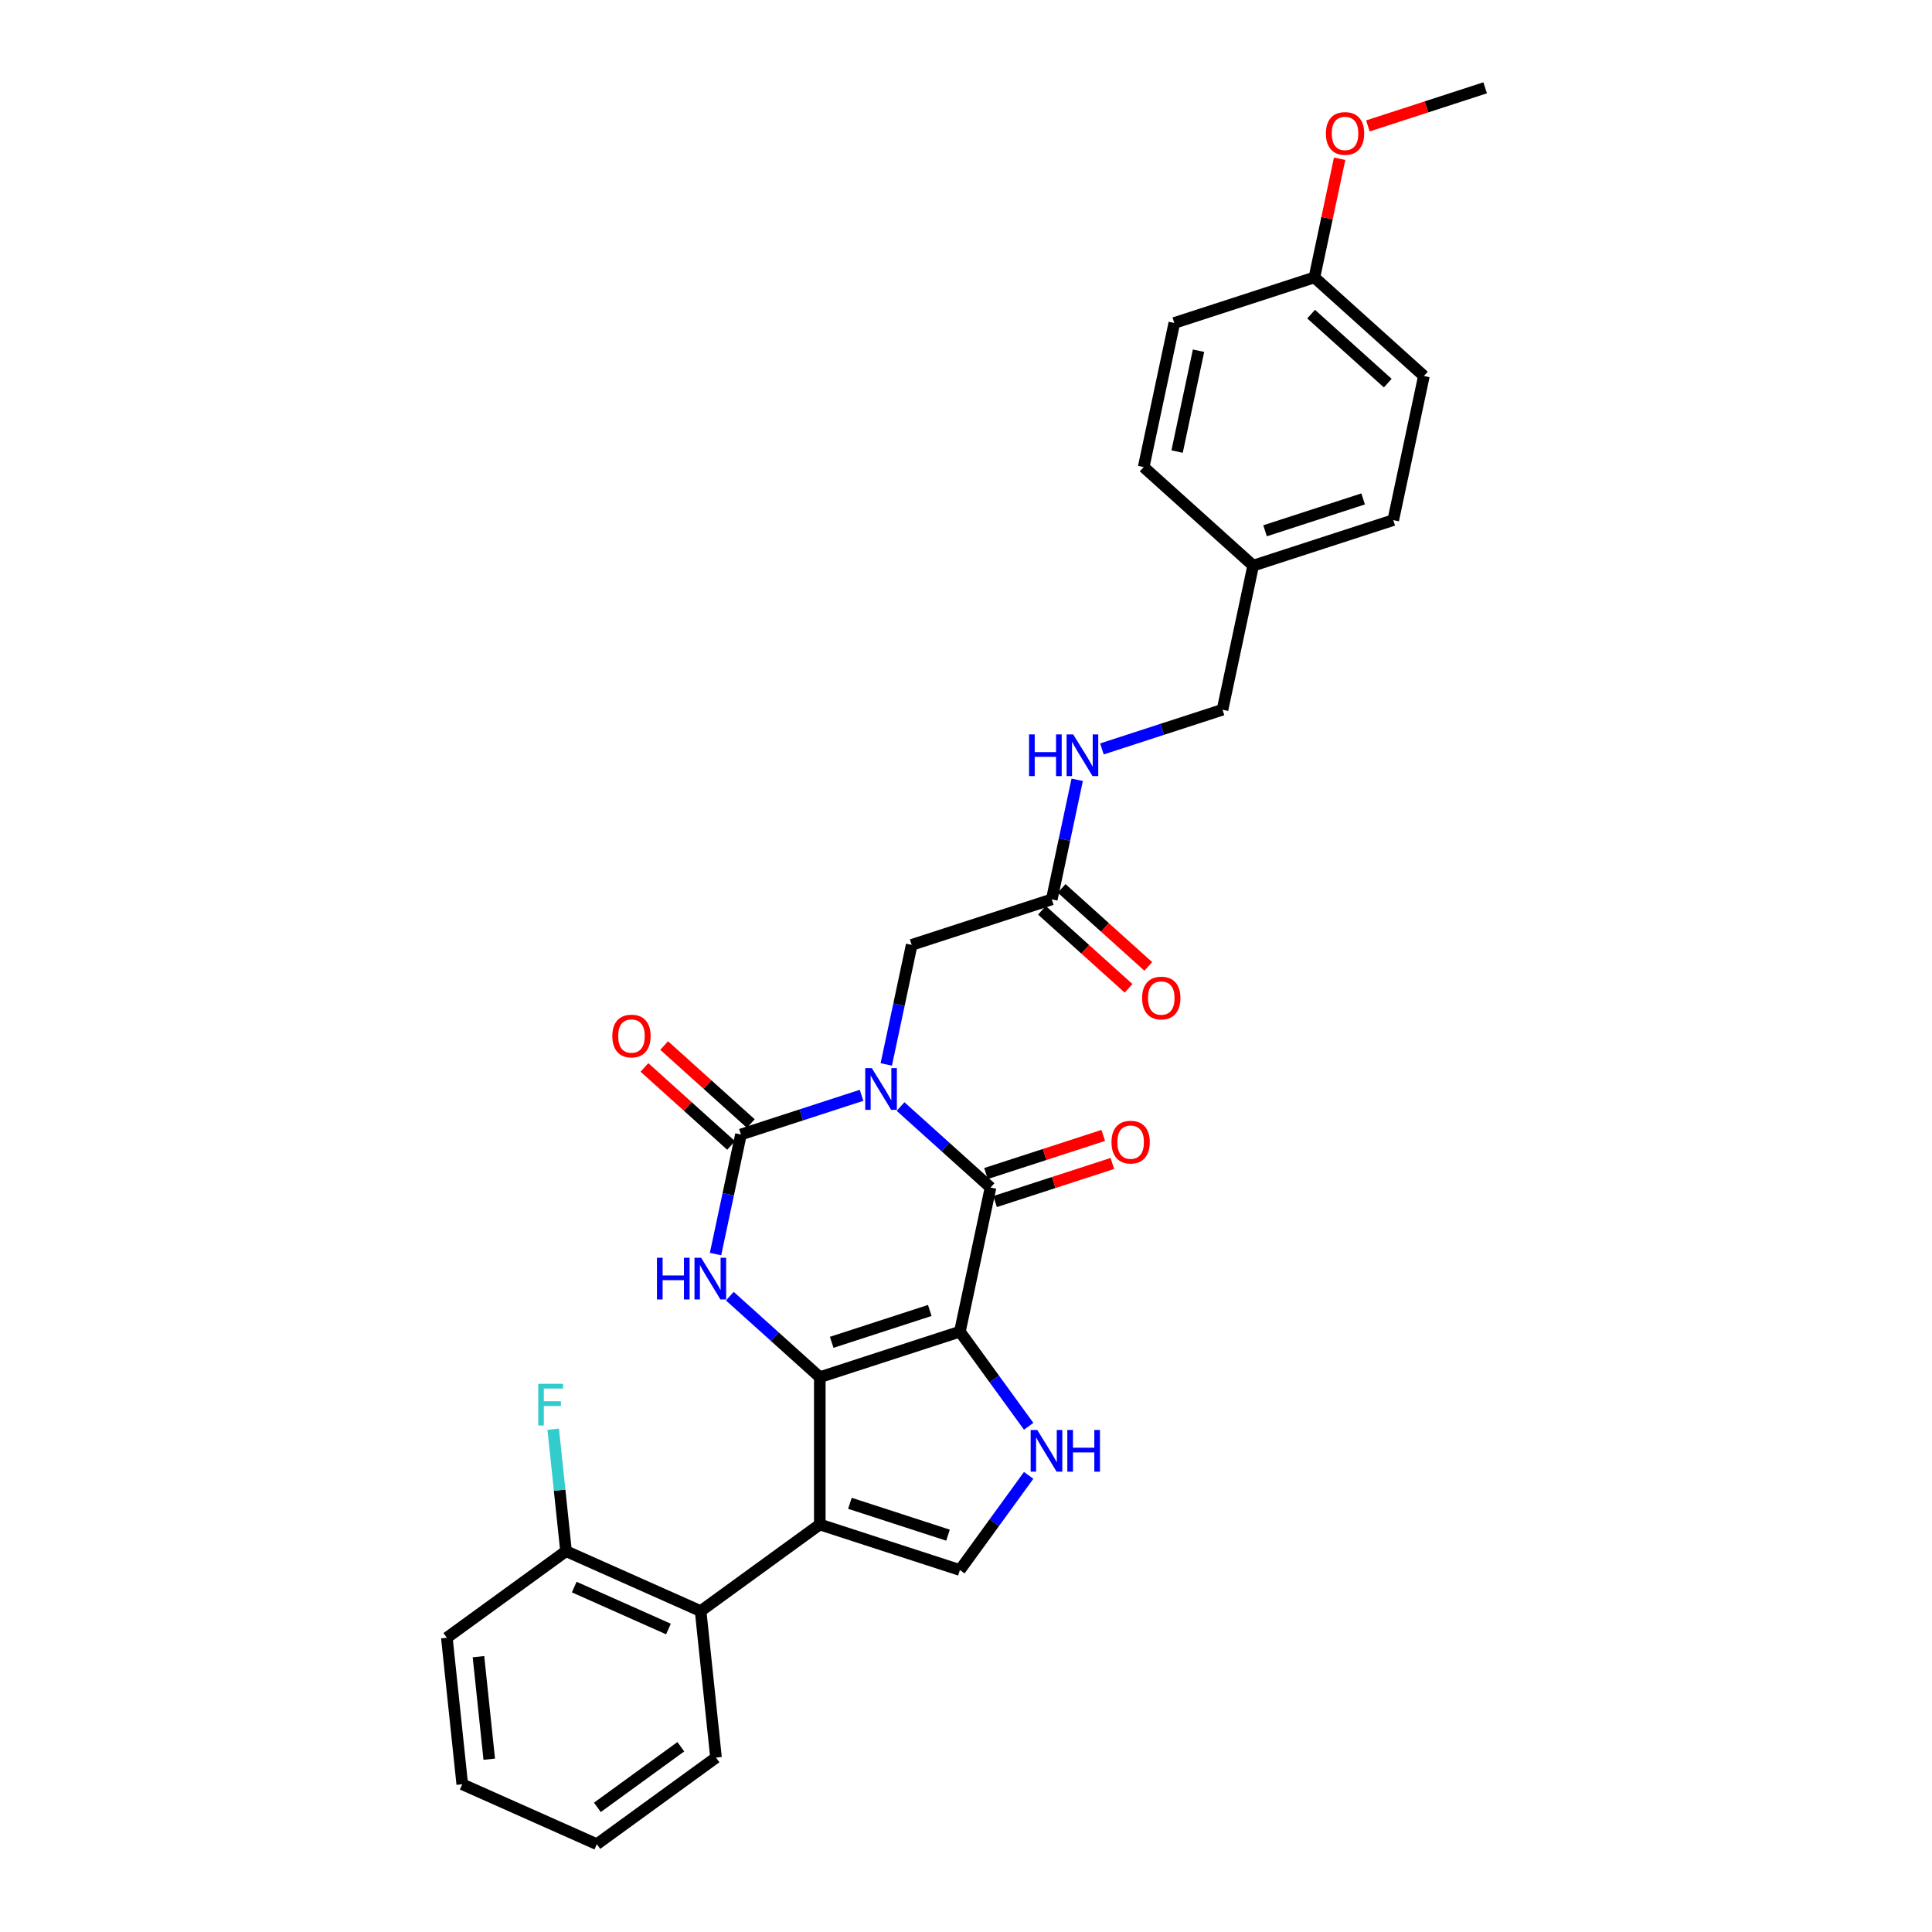 <?xml version='1.0' encoding='iso-8859-1'?>
<svg version='1.1' baseProfile='full'
              xmlns='http://www.w3.org/2000/svg'
                      xmlns:rdkit='http://www.rdkit.org/xml'
                      xmlns:xlink='http://www.w3.org/1999/xlink'
                  xml:space='preserve'
width='1000px' height='1000px' viewBox='0 0 1000 1000'>
<!-- END OF HEADER -->
<rect style='opacity:1.0;fill:#FFFFFF;stroke:none' width='1000' height='1000' x='0' y='0'> </rect>
<path class='bond-1' d='M 496.844,689.259 L 424.325,712.822' style='fill:none;fill-rule:evenodd;stroke:#000000;stroke-width:6px;stroke-linecap:butt;stroke-linejoin:miter;stroke-opacity:1' />
<path class='bond-1' d='M 481.254,678.29 L 430.49,694.784' style='fill:none;fill-rule:evenodd;stroke:#000000;stroke-width:6px;stroke-linecap:butt;stroke-linejoin:miter;stroke-opacity:1' />
<path class='bond-2' d='M 496.844,689.259 L 512.698,614.674' style='fill:none;fill-rule:evenodd;stroke:#000000;stroke-width:6px;stroke-linecap:butt;stroke-linejoin:miter;stroke-opacity:1' />
<path class='bond-6' d='M 496.844,689.259 L 514.639,713.752' style='fill:none;fill-rule:evenodd;stroke:#000000;stroke-width:6px;stroke-linecap:butt;stroke-linejoin:miter;stroke-opacity:1' />
<path class='bond-6' d='M 514.639,713.752 L 532.434,738.244' style='fill:none;fill-rule:evenodd;stroke:#0000FF;stroke-width:6px;stroke-linecap:butt;stroke-linejoin:miter;stroke-opacity:1' />
<path class='bond-0' d='M 466.128,572.743 L 489.413,593.709' style='fill:none;fill-rule:evenodd;stroke:#0000FF;stroke-width:6px;stroke-linecap:butt;stroke-linejoin:miter;stroke-opacity:1' />
<path class='bond-0' d='M 489.413,593.709 L 512.698,614.674' style='fill:none;fill-rule:evenodd;stroke:#000000;stroke-width:6px;stroke-linecap:butt;stroke-linejoin:miter;stroke-opacity:1' />
<path class='bond-3' d='M 445.937,566.933 L 414.725,577.074' style='fill:none;fill-rule:evenodd;stroke:#0000FF;stroke-width:6px;stroke-linecap:butt;stroke-linejoin:miter;stroke-opacity:1' />
<path class='bond-3' d='M 414.725,577.074 L 383.513,587.215' style='fill:none;fill-rule:evenodd;stroke:#000000;stroke-width:6px;stroke-linecap:butt;stroke-linejoin:miter;stroke-opacity:1' />
<path class='bond-9' d='M 458.732,550.949 L 465.309,520.008' style='fill:none;fill-rule:evenodd;stroke:#0000FF;stroke-width:6px;stroke-linecap:butt;stroke-linejoin:miter;stroke-opacity:1' />
<path class='bond-9' d='M 465.309,520.008 L 471.886,489.068' style='fill:none;fill-rule:evenodd;stroke:#000000;stroke-width:6px;stroke-linecap:butt;stroke-linejoin:miter;stroke-opacity:1' />
<path class='bond-4' d='M 424.325,712.822 L 424.325,789.073' style='fill:none;fill-rule:evenodd;stroke:#000000;stroke-width:6px;stroke-linecap:butt;stroke-linejoin:miter;stroke-opacity:1' />
<path class='bond-5' d='M 424.325,712.822 L 401.04,691.856' style='fill:none;fill-rule:evenodd;stroke:#000000;stroke-width:6px;stroke-linecap:butt;stroke-linejoin:miter;stroke-opacity:1' />
<path class='bond-5' d='M 401.04,691.856 L 377.755,670.89' style='fill:none;fill-rule:evenodd;stroke:#0000FF;stroke-width:6px;stroke-linecap:butt;stroke-linejoin:miter;stroke-opacity:1' />
<path class='bond-12' d='M 515.054,621.926 L 545.404,612.065' style='fill:none;fill-rule:evenodd;stroke:#000000;stroke-width:6px;stroke-linecap:butt;stroke-linejoin:miter;stroke-opacity:1' />
<path class='bond-12' d='M 545.404,612.065 L 575.754,602.204' style='fill:none;fill-rule:evenodd;stroke:#FF0000;stroke-width:6px;stroke-linecap:butt;stroke-linejoin:miter;stroke-opacity:1' />
<path class='bond-12' d='M 510.342,607.423 L 540.692,597.561' style='fill:none;fill-rule:evenodd;stroke:#000000;stroke-width:6px;stroke-linecap:butt;stroke-linejoin:miter;stroke-opacity:1' />
<path class='bond-12' d='M 540.692,597.561 L 571.042,587.7' style='fill:none;fill-rule:evenodd;stroke:#FF0000;stroke-width:6px;stroke-linecap:butt;stroke-linejoin:miter;stroke-opacity:1' />
<path class='bond-11' d='M 388.615,581.549 L 366.192,561.359' style='fill:none;fill-rule:evenodd;stroke:#000000;stroke-width:6px;stroke-linecap:butt;stroke-linejoin:miter;stroke-opacity:1' />
<path class='bond-11' d='M 366.192,561.359 L 343.769,541.169' style='fill:none;fill-rule:evenodd;stroke:#FF0000;stroke-width:6px;stroke-linecap:butt;stroke-linejoin:miter;stroke-opacity:1' />
<path class='bond-11' d='M 378.411,592.882 L 355.987,572.692' style='fill:none;fill-rule:evenodd;stroke:#000000;stroke-width:6px;stroke-linecap:butt;stroke-linejoin:miter;stroke-opacity:1' />
<path class='bond-11' d='M 355.987,572.692 L 333.564,552.502' style='fill:none;fill-rule:evenodd;stroke:#FF0000;stroke-width:6px;stroke-linecap:butt;stroke-linejoin:miter;stroke-opacity:1' />
<path class='bond-31' d='M 383.513,587.215 L 376.936,618.156' style='fill:none;fill-rule:evenodd;stroke:#000000;stroke-width:6px;stroke-linecap:butt;stroke-linejoin:miter;stroke-opacity:1' />
<path class='bond-31' d='M 376.936,618.156 L 370.36,649.097' style='fill:none;fill-rule:evenodd;stroke:#0000FF;stroke-width:6px;stroke-linecap:butt;stroke-linejoin:miter;stroke-opacity:1' />
<path class='bond-8' d='M 424.325,789.073 L 362.637,833.893' style='fill:none;fill-rule:evenodd;stroke:#000000;stroke-width:6px;stroke-linecap:butt;stroke-linejoin:miter;stroke-opacity:1' />
<path class='bond-30' d='M 424.325,789.073 L 496.844,812.636' style='fill:none;fill-rule:evenodd;stroke:#000000;stroke-width:6px;stroke-linecap:butt;stroke-linejoin:miter;stroke-opacity:1' />
<path class='bond-30' d='M 439.916,778.104 L 490.679,794.598' style='fill:none;fill-rule:evenodd;stroke:#000000;stroke-width:6px;stroke-linecap:butt;stroke-linejoin:miter;stroke-opacity:1' />
<path class='bond-7' d='M 532.434,763.651 L 514.639,788.144' style='fill:none;fill-rule:evenodd;stroke:#0000FF;stroke-width:6px;stroke-linecap:butt;stroke-linejoin:miter;stroke-opacity:1' />
<path class='bond-7' d='M 514.639,788.144 L 496.844,812.636' style='fill:none;fill-rule:evenodd;stroke:#000000;stroke-width:6px;stroke-linecap:butt;stroke-linejoin:miter;stroke-opacity:1' />
<path class='bond-13' d='M 362.637,833.893 L 292.978,802.879' style='fill:none;fill-rule:evenodd;stroke:#000000;stroke-width:6px;stroke-linecap:butt;stroke-linejoin:miter;stroke-opacity:1' />
<path class='bond-13' d='M 345.985,843.172 L 297.224,821.462' style='fill:none;fill-rule:evenodd;stroke:#000000;stroke-width:6px;stroke-linecap:butt;stroke-linejoin:miter;stroke-opacity:1' />
<path class='bond-24' d='M 362.637,833.893 L 370.607,909.726' style='fill:none;fill-rule:evenodd;stroke:#000000;stroke-width:6px;stroke-linecap:butt;stroke-linejoin:miter;stroke-opacity:1' />
<path class='bond-10' d='M 471.886,489.068 L 544.405,465.505' style='fill:none;fill-rule:evenodd;stroke:#000000;stroke-width:6px;stroke-linecap:butt;stroke-linejoin:miter;stroke-opacity:1' />
<path class='bond-14' d='M 544.405,465.505 L 550.981,434.564' style='fill:none;fill-rule:evenodd;stroke:#000000;stroke-width:6px;stroke-linecap:butt;stroke-linejoin:miter;stroke-opacity:1' />
<path class='bond-14' d='M 550.981,434.564 L 557.558,403.623' style='fill:none;fill-rule:evenodd;stroke:#0000FF;stroke-width:6px;stroke-linecap:butt;stroke-linejoin:miter;stroke-opacity:1' />
<path class='bond-15' d='M 539.303,471.171 L 561.726,491.361' style='fill:none;fill-rule:evenodd;stroke:#000000;stroke-width:6px;stroke-linecap:butt;stroke-linejoin:miter;stroke-opacity:1' />
<path class='bond-15' d='M 561.726,491.361 L 584.149,511.551' style='fill:none;fill-rule:evenodd;stroke:#FF0000;stroke-width:6px;stroke-linecap:butt;stroke-linejoin:miter;stroke-opacity:1' />
<path class='bond-15' d='M 549.507,459.838 L 571.93,480.028' style='fill:none;fill-rule:evenodd;stroke:#000000;stroke-width:6px;stroke-linecap:butt;stroke-linejoin:miter;stroke-opacity:1' />
<path class='bond-15' d='M 571.93,480.028 L 594.354,500.218' style='fill:none;fill-rule:evenodd;stroke:#FF0000;stroke-width:6px;stroke-linecap:butt;stroke-linejoin:miter;stroke-opacity:1' />
<path class='bond-17' d='M 292.978,802.879 L 289.66,771.314' style='fill:none;fill-rule:evenodd;stroke:#000000;stroke-width:6px;stroke-linecap:butt;stroke-linejoin:miter;stroke-opacity:1' />
<path class='bond-17' d='M 289.66,771.314 L 286.343,739.749' style='fill:none;fill-rule:evenodd;stroke:#33CCCC;stroke-width:6px;stroke-linecap:butt;stroke-linejoin:miter;stroke-opacity:1' />
<path class='bond-26' d='M 292.978,802.879 L 231.289,847.698' style='fill:none;fill-rule:evenodd;stroke:#000000;stroke-width:6px;stroke-linecap:butt;stroke-linejoin:miter;stroke-opacity:1' />
<path class='bond-16' d='M 570.354,387.64 L 601.566,377.498' style='fill:none;fill-rule:evenodd;stroke:#0000FF;stroke-width:6px;stroke-linecap:butt;stroke-linejoin:miter;stroke-opacity:1' />
<path class='bond-16' d='M 601.566,377.498 L 632.777,367.357' style='fill:none;fill-rule:evenodd;stroke:#000000;stroke-width:6px;stroke-linecap:butt;stroke-linejoin:miter;stroke-opacity:1' />
<path class='bond-18' d='M 632.777,367.357 L 648.631,292.772' style='fill:none;fill-rule:evenodd;stroke:#000000;stroke-width:6px;stroke-linecap:butt;stroke-linejoin:miter;stroke-opacity:1' />
<path class='bond-20' d='M 648.631,292.772 L 591.965,241.75' style='fill:none;fill-rule:evenodd;stroke:#000000;stroke-width:6px;stroke-linecap:butt;stroke-linejoin:miter;stroke-opacity:1' />
<path class='bond-21' d='M 648.631,292.772 L 721.15,269.209' style='fill:none;fill-rule:evenodd;stroke:#000000;stroke-width:6px;stroke-linecap:butt;stroke-linejoin:miter;stroke-opacity:1' />
<path class='bond-21' d='M 654.796,274.734 L 705.56,258.24' style='fill:none;fill-rule:evenodd;stroke:#000000;stroke-width:6px;stroke-linecap:butt;stroke-linejoin:miter;stroke-opacity:1' />
<path class='bond-19' d='M 680.338,143.602 L 737.004,194.624' style='fill:none;fill-rule:evenodd;stroke:#000000;stroke-width:6px;stroke-linecap:butt;stroke-linejoin:miter;stroke-opacity:1' />
<path class='bond-19' d='M 678.633,162.589 L 718.299,198.304' style='fill:none;fill-rule:evenodd;stroke:#000000;stroke-width:6px;stroke-linecap:butt;stroke-linejoin:miter;stroke-opacity:1' />
<path class='bond-25' d='M 680.338,143.602 L 686.866,112.89' style='fill:none;fill-rule:evenodd;stroke:#000000;stroke-width:6px;stroke-linecap:butt;stroke-linejoin:miter;stroke-opacity:1' />
<path class='bond-25' d='M 686.866,112.89 L 693.394,82.178' style='fill:none;fill-rule:evenodd;stroke:#FF0000;stroke-width:6px;stroke-linecap:butt;stroke-linejoin:miter;stroke-opacity:1' />
<path class='bond-33' d='M 680.338,143.602 L 607.819,167.165' style='fill:none;fill-rule:evenodd;stroke:#000000;stroke-width:6px;stroke-linecap:butt;stroke-linejoin:miter;stroke-opacity:1' />
<path class='bond-23' d='M 591.965,241.75 L 607.819,167.165' style='fill:none;fill-rule:evenodd;stroke:#000000;stroke-width:6px;stroke-linecap:butt;stroke-linejoin:miter;stroke-opacity:1' />
<path class='bond-23' d='M 609.26,233.733 L 620.358,181.524' style='fill:none;fill-rule:evenodd;stroke:#000000;stroke-width:6px;stroke-linecap:butt;stroke-linejoin:miter;stroke-opacity:1' />
<path class='bond-22' d='M 721.15,269.209 L 737.004,194.624' style='fill:none;fill-rule:evenodd;stroke:#000000;stroke-width:6px;stroke-linecap:butt;stroke-linejoin:miter;stroke-opacity:1' />
<path class='bond-28' d='M 370.607,909.726 L 308.919,954.545' style='fill:none;fill-rule:evenodd;stroke:#000000;stroke-width:6px;stroke-linecap:butt;stroke-linejoin:miter;stroke-opacity:1' />
<path class='bond-28' d='M 352.39,904.111 L 309.208,935.485' style='fill:none;fill-rule:evenodd;stroke:#000000;stroke-width:6px;stroke-linecap:butt;stroke-linejoin:miter;stroke-opacity:1' />
<path class='bond-27' d='M 708.01,65.177 L 738.361,55.316' style='fill:none;fill-rule:evenodd;stroke:#FF0000;stroke-width:6px;stroke-linecap:butt;stroke-linejoin:miter;stroke-opacity:1' />
<path class='bond-27' d='M 738.361,55.316 L 768.711,45.455' style='fill:none;fill-rule:evenodd;stroke:#000000;stroke-width:6px;stroke-linecap:butt;stroke-linejoin:miter;stroke-opacity:1' />
<path class='bond-32' d='M 231.289,847.698 L 239.26,923.531' style='fill:none;fill-rule:evenodd;stroke:#000000;stroke-width:6px;stroke-linecap:butt;stroke-linejoin:miter;stroke-opacity:1' />
<path class='bond-32' d='M 247.652,857.479 L 253.231,910.562' style='fill:none;fill-rule:evenodd;stroke:#000000;stroke-width:6px;stroke-linecap:butt;stroke-linejoin:miter;stroke-opacity:1' />
<path class='bond-29' d='M 308.919,954.545 L 239.26,923.531' style='fill:none;fill-rule:evenodd;stroke:#000000;stroke-width:6px;stroke-linecap:butt;stroke-linejoin:miter;stroke-opacity:1' />
<path  class='atom-1' d='M 451.259 552.855
L 458.335 564.293
Q 459.036 565.422, 460.165 567.465
Q 461.294 569.509, 461.355 569.631
L 461.355 552.855
L 464.222 552.855
L 464.222 574.45
L 461.263 574.45
L 453.668 561.944
Q 452.784 560.48, 451.838 558.803
Q 450.923 557.125, 450.649 556.607
L 450.649 574.45
L 447.843 574.45
L 447.843 552.855
L 451.259 552.855
' fill='#0000FF'/>
<path  class='atom-6' d='M 340.041 651.003
L 342.969 651.003
L 342.969 660.184
L 354.011 660.184
L 354.011 651.003
L 356.939 651.003
L 356.939 672.597
L 354.011 672.597
L 354.011 662.624
L 342.969 662.624
L 342.969 672.597
L 340.041 672.597
L 340.041 651.003
' fill='#0000FF'/>
<path  class='atom-6' d='M 362.886 651.003
L 369.962 662.441
Q 370.664 663.569, 371.792 665.613
Q 372.921 667.656, 372.982 667.778
L 372.982 651.003
L 375.849 651.003
L 375.849 672.597
L 372.89 672.597
L 365.296 660.092
Q 364.411 658.628, 363.466 656.951
Q 362.551 655.273, 362.276 654.755
L 362.276 672.597
L 359.47 672.597
L 359.47 651.003
L 362.886 651.003
' fill='#0000FF'/>
<path  class='atom-7' d='M 536.89 740.151
L 543.966 751.588
Q 544.668 752.717, 545.796 754.76
Q 546.925 756.804, 546.986 756.926
L 546.986 740.151
L 549.853 740.151
L 549.853 761.745
L 546.894 761.745
L 539.3 749.24
Q 538.415 747.776, 537.47 746.098
Q 536.555 744.421, 536.28 743.902
L 536.28 761.745
L 533.474 761.745
L 533.474 740.151
L 536.89 740.151
' fill='#0000FF'/>
<path  class='atom-7' d='M 552.446 740.151
L 555.374 740.151
L 555.374 749.331
L 566.415 749.331
L 566.415 740.151
L 569.343 740.151
L 569.343 761.745
L 566.415 761.745
L 566.415 751.771
L 555.374 751.771
L 555.374 761.745
L 552.446 761.745
L 552.446 740.151
' fill='#0000FF'/>
<path  class='atom-12' d='M 316.935 536.254
Q 316.935 531.069, 319.497 528.172
Q 322.059 525.274, 326.847 525.274
Q 331.636 525.274, 334.198 528.172
Q 336.76 531.069, 336.76 536.254
Q 336.76 541.501, 334.167 544.49
Q 331.575 547.448, 326.847 547.448
Q 322.089 547.448, 319.497 544.49
Q 316.935 541.531, 316.935 536.254
M 326.847 545.008
Q 330.141 545.008, 331.91 542.812
Q 333.71 540.586, 333.71 536.254
Q 333.71 532.015, 331.91 529.88
Q 330.141 527.714, 326.847 527.714
Q 323.553 527.714, 321.754 529.849
Q 319.985 531.984, 319.985 536.254
Q 319.985 540.616, 321.754 542.812
Q 323.553 545.008, 326.847 545.008
' fill='#FF0000'/>
<path  class='atom-13' d='M 575.304 591.173
Q 575.304 585.988, 577.866 583.09
Q 580.428 580.192, 585.217 580.192
Q 590.006 580.192, 592.568 583.09
Q 595.13 585.988, 595.13 591.173
Q 595.13 596.419, 592.537 599.408
Q 589.945 602.366, 585.217 602.366
Q 580.459 602.366, 577.866 599.408
Q 575.304 596.449, 575.304 591.173
M 585.217 599.926
Q 588.511 599.926, 590.28 597.73
Q 592.08 595.504, 592.08 591.173
Q 592.08 586.933, 590.28 584.798
Q 588.511 582.632, 585.217 582.632
Q 581.923 582.632, 580.123 584.767
Q 578.354 586.903, 578.354 591.173
Q 578.354 595.534, 580.123 597.73
Q 581.923 599.926, 585.217 599.926
' fill='#FF0000'/>
<path  class='atom-15' d='M 532.64 380.123
L 535.568 380.123
L 535.568 389.303
L 546.609 389.303
L 546.609 380.123
L 549.537 380.123
L 549.537 401.717
L 546.609 401.717
L 546.609 391.743
L 535.568 391.743
L 535.568 401.717
L 532.64 401.717
L 532.64 380.123
' fill='#0000FF'/>
<path  class='atom-15' d='M 555.485 380.123
L 562.561 391.56
Q 563.263 392.689, 564.391 394.732
Q 565.52 396.776, 565.581 396.898
L 565.581 380.123
L 568.448 380.123
L 568.448 401.717
L 565.489 401.717
L 557.895 389.212
Q 557.01 387.748, 556.065 386.07
Q 555.15 384.393, 554.875 383.874
L 554.875 401.717
L 552.069 401.717
L 552.069 380.123
L 555.485 380.123
' fill='#0000FF'/>
<path  class='atom-16' d='M 591.158 516.588
Q 591.158 511.403, 593.72 508.505
Q 596.282 505.608, 601.07 505.608
Q 605.859 505.608, 608.421 508.505
Q 610.983 511.403, 610.983 516.588
Q 610.983 521.834, 608.391 524.823
Q 605.798 527.781, 601.07 527.781
Q 596.312 527.781, 593.72 524.823
Q 591.158 521.864, 591.158 516.588
M 601.07 525.341
Q 604.365 525.341, 606.134 523.145
Q 607.933 520.919, 607.933 516.588
Q 607.933 512.348, 606.134 510.213
Q 604.365 508.048, 601.07 508.048
Q 597.776 508.048, 595.977 510.183
Q 594.208 512.318, 594.208 516.588
Q 594.208 520.949, 595.977 523.145
Q 597.776 525.341, 601.07 525.341
' fill='#FF0000'/>
<path  class='atom-18' d='M 278.587 716.248
L 291.428 716.248
L 291.428 718.719
L 281.485 718.719
L 281.485 725.276
L 290.33 725.276
L 290.33 727.777
L 281.485 727.777
L 281.485 737.842
L 278.587 737.842
L 278.587 716.248
' fill='#33CCCC'/>
<path  class='atom-26' d='M 686.279 69.078
Q 686.279 63.893, 688.841 60.996
Q 691.403 58.098, 696.192 58.098
Q 700.98 58.098, 703.542 60.996
Q 706.104 63.893, 706.104 69.078
Q 706.104 74.325, 703.512 77.314
Q 700.919 80.272, 696.192 80.272
Q 691.433 80.272, 688.841 77.314
Q 686.279 74.355, 686.279 69.078
M 696.192 77.832
Q 699.486 77.832, 701.255 75.636
Q 703.054 73.409, 703.054 69.078
Q 703.054 64.839, 701.255 62.704
Q 699.486 60.538, 696.192 60.538
Q 692.897 60.538, 691.098 62.673
Q 689.329 64.808, 689.329 69.078
Q 689.329 73.44, 691.098 75.636
Q 692.897 77.832, 696.192 77.832
' fill='#FF0000'/>
</svg>
